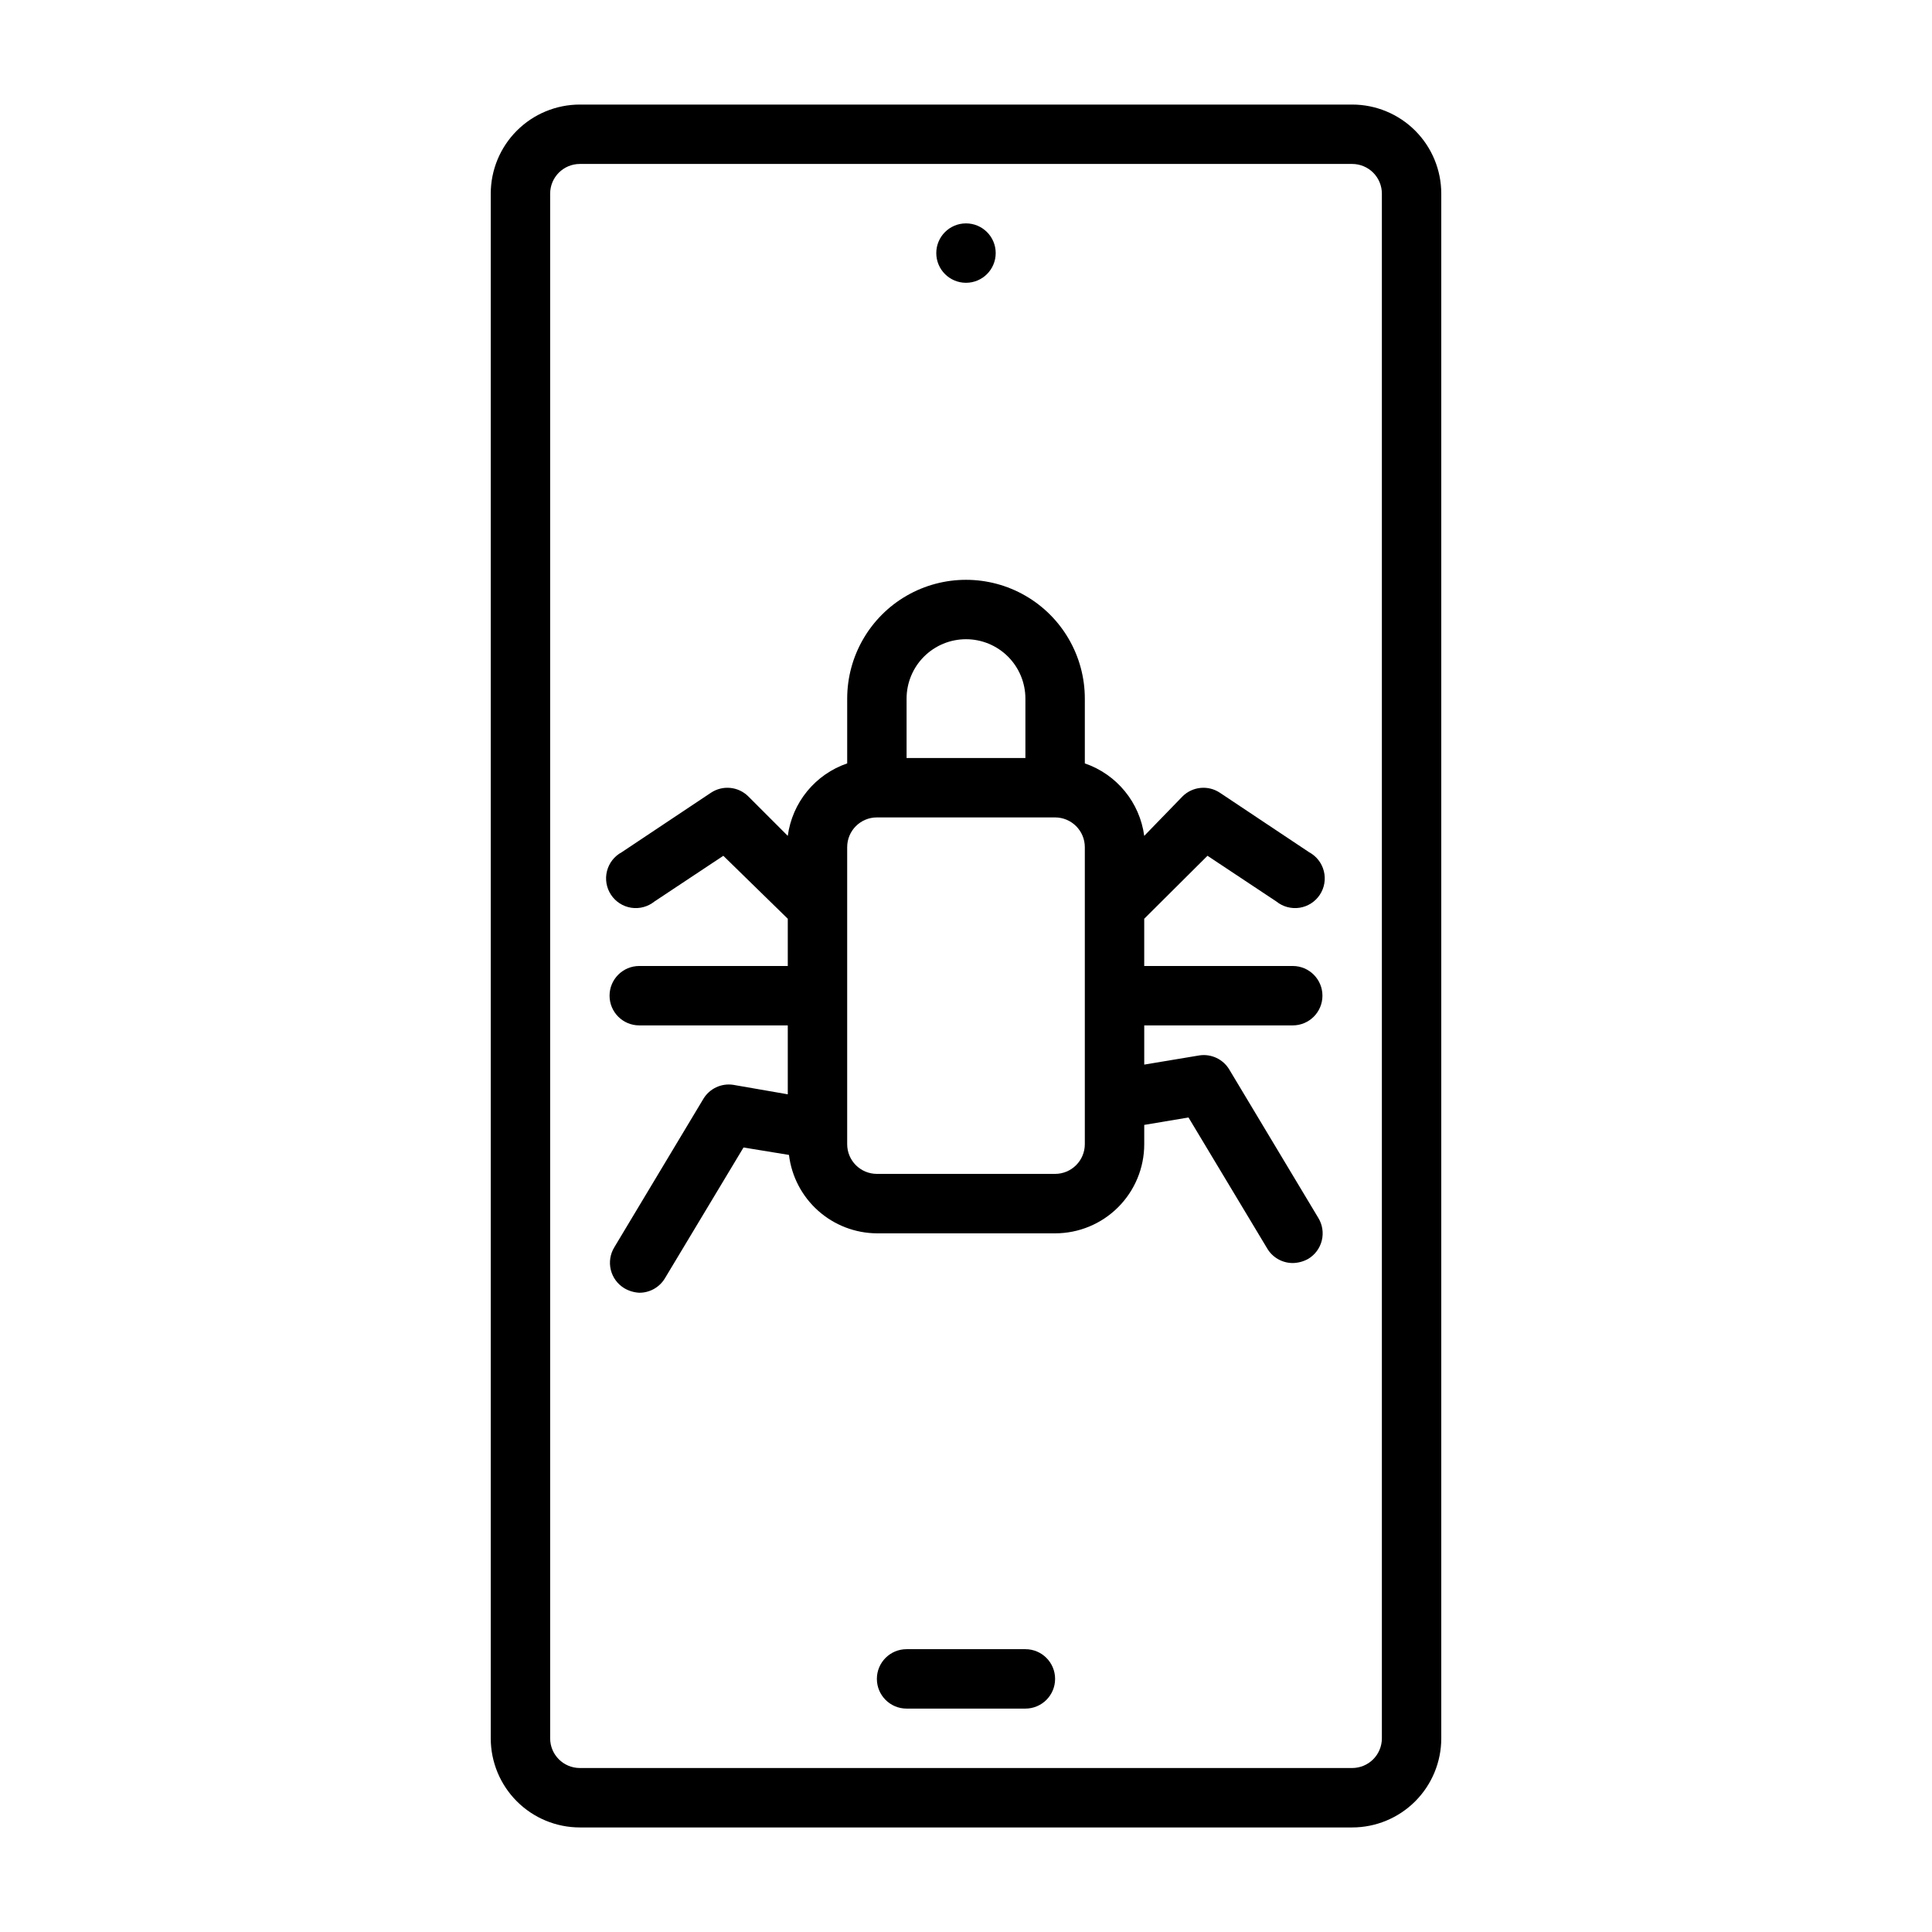 <?xml version="1.0" encoding="UTF-8"?>
<!-- Uploaded to: ICON Repo, www.svgrepo.com, Generator: ICON Repo Mixer Tools -->
<svg fill="#000000" width="800px" height="800px" version="1.1" viewBox="144 144 512 512" xmlns="http://www.w3.org/2000/svg">
 <g>
  <path d="m502.34 171.71h-204.67c-6.266 0-12.273 2.488-16.699 6.914-4.43 4.43-6.918 10.438-6.918 16.699v409.35c0 6.262 2.488 12.27 6.918 16.699 4.426 4.43 10.434 6.918 16.699 6.918h204.67c6.262 0 12.27-2.488 16.699-6.918 4.426-4.43 6.914-10.438 6.914-16.699v-409.35c0-6.262-2.488-12.27-6.914-16.699-4.43-4.426-10.438-6.914-16.699-6.914zm7.871 432.96c0 2.086-0.828 4.09-2.305 5.566-1.477 1.477-3.481 2.305-5.566 2.305h-204.67c-4.348 0-7.875-3.523-7.875-7.871v-409.35c0-4.348 3.527-7.871 7.875-7.871h204.67c2.086 0 4.09 0.832 5.566 2.305 1.477 1.477 2.305 3.481 2.305 5.566z"/>
  <path d="m415.74 581.05h-31.488c-4.348 0-7.871 3.523-7.871 7.871 0 4.348 3.523 7.875 7.871 7.875h31.488c4.348 0 7.871-3.527 7.871-7.875 0-4.348-3.523-7.871-7.871-7.871z"/>
  <path d="m407.87 211.07c0 4.348-3.523 7.871-7.871 7.871s-7.875-3.523-7.875-7.871c0-4.348 3.527-7.871 7.875-7.871s7.871 3.523 7.871 7.871"/>
  <path d="m486.59 415.74c4.348 0 7.871-3.523 7.871-7.871s-3.523-7.871-7.871-7.871h-39.359v-12.52l16.766-16.688 18.262 12.121 0.004 0.004c1.723 1.387 3.953 1.984 6.144 1.648 2.188-0.34 4.133-1.586 5.356-3.434 1.223-1.844 1.613-4.121 1.07-6.269-0.539-2.148-1.961-3.969-3.91-5.016l-23.617-15.742c-3.109-2.086-7.258-1.691-9.918 0.945l-10.156 10.469c-0.582-4.348-2.363-8.449-5.144-11.84-2.781-3.394-6.449-5.945-10.598-7.367v-17.164c0-11.246-6.004-21.645-15.746-27.27-9.742-5.621-21.746-5.621-31.488 0-9.742 5.625-15.742 16.023-15.742 27.27v17.164c-4.152 1.422-7.82 3.973-10.602 7.367-2.781 3.391-4.562 7.492-5.144 11.84l-10.469-10.469c-2.66-2.637-6.809-3.031-9.918-0.945l-23.617 15.742c-1.953 1.047-3.371 2.867-3.914 5.016-0.539 2.148-0.148 4.426 1.074 6.269 1.223 1.848 3.168 3.094 5.356 3.434 2.188 0.336 4.418-0.262 6.144-1.648l18.262-12.121 17.082 16.684v12.52h-39.359c-4.348 0-7.871 3.523-7.871 7.871s3.523 7.871 7.871 7.871h39.359v18.262l-14.484-2.516c-3.129-0.461-6.231 0.996-7.871 3.699l-23.617 39.359c-1.094 1.793-1.43 3.949-0.926 5.988 0.5 2.043 1.801 3.797 3.602 4.875 1.199 0.703 2.551 1.109 3.938 1.18 2.762 0.016 5.332-1.418 6.769-3.777l20.859-34.715 12.043 1.969h0.004c0.688 5.703 3.438 10.965 7.727 14.789 4.289 3.824 9.824 5.957 15.574 5.992h47.23c6.266 0 12.273-2.488 16.699-6.918 4.43-4.43 6.918-10.438 6.918-16.699v-5.117l11.73-1.969 20.859 34.715v0.004c1.418 2.391 3.992 3.856 6.769 3.856 1.438-0.023 2.844-0.402 4.094-1.102 1.805-1.078 3.102-2.832 3.606-4.875 0.5-2.039 0.168-4.195-0.93-5.988l-23.617-39.359h0.004c-1.645-2.703-4.746-4.16-7.875-3.703l-14.641 2.441v-10.391zm-86.59-102.34c4.176 0 8.18 1.66 11.133 4.609 2.949 2.953 4.609 6.961 4.609 11.133v15.742l-31.488 0.004v-15.746c0-4.172 1.66-8.18 4.613-11.133 2.953-2.949 6.957-4.609 11.133-4.609zm31.488 133.82c0 2.09-0.832 4.09-2.309 5.566-1.477 1.477-3.477 2.305-5.566 2.305h-47.23c-4.348 0-7.871-3.523-7.871-7.871v-78.719c0-4.348 3.523-7.875 7.871-7.875h47.23c2.09 0 4.09 0.832 5.566 2.309 1.477 1.477 2.309 3.477 2.309 5.566z"/>
 </g>
</svg>